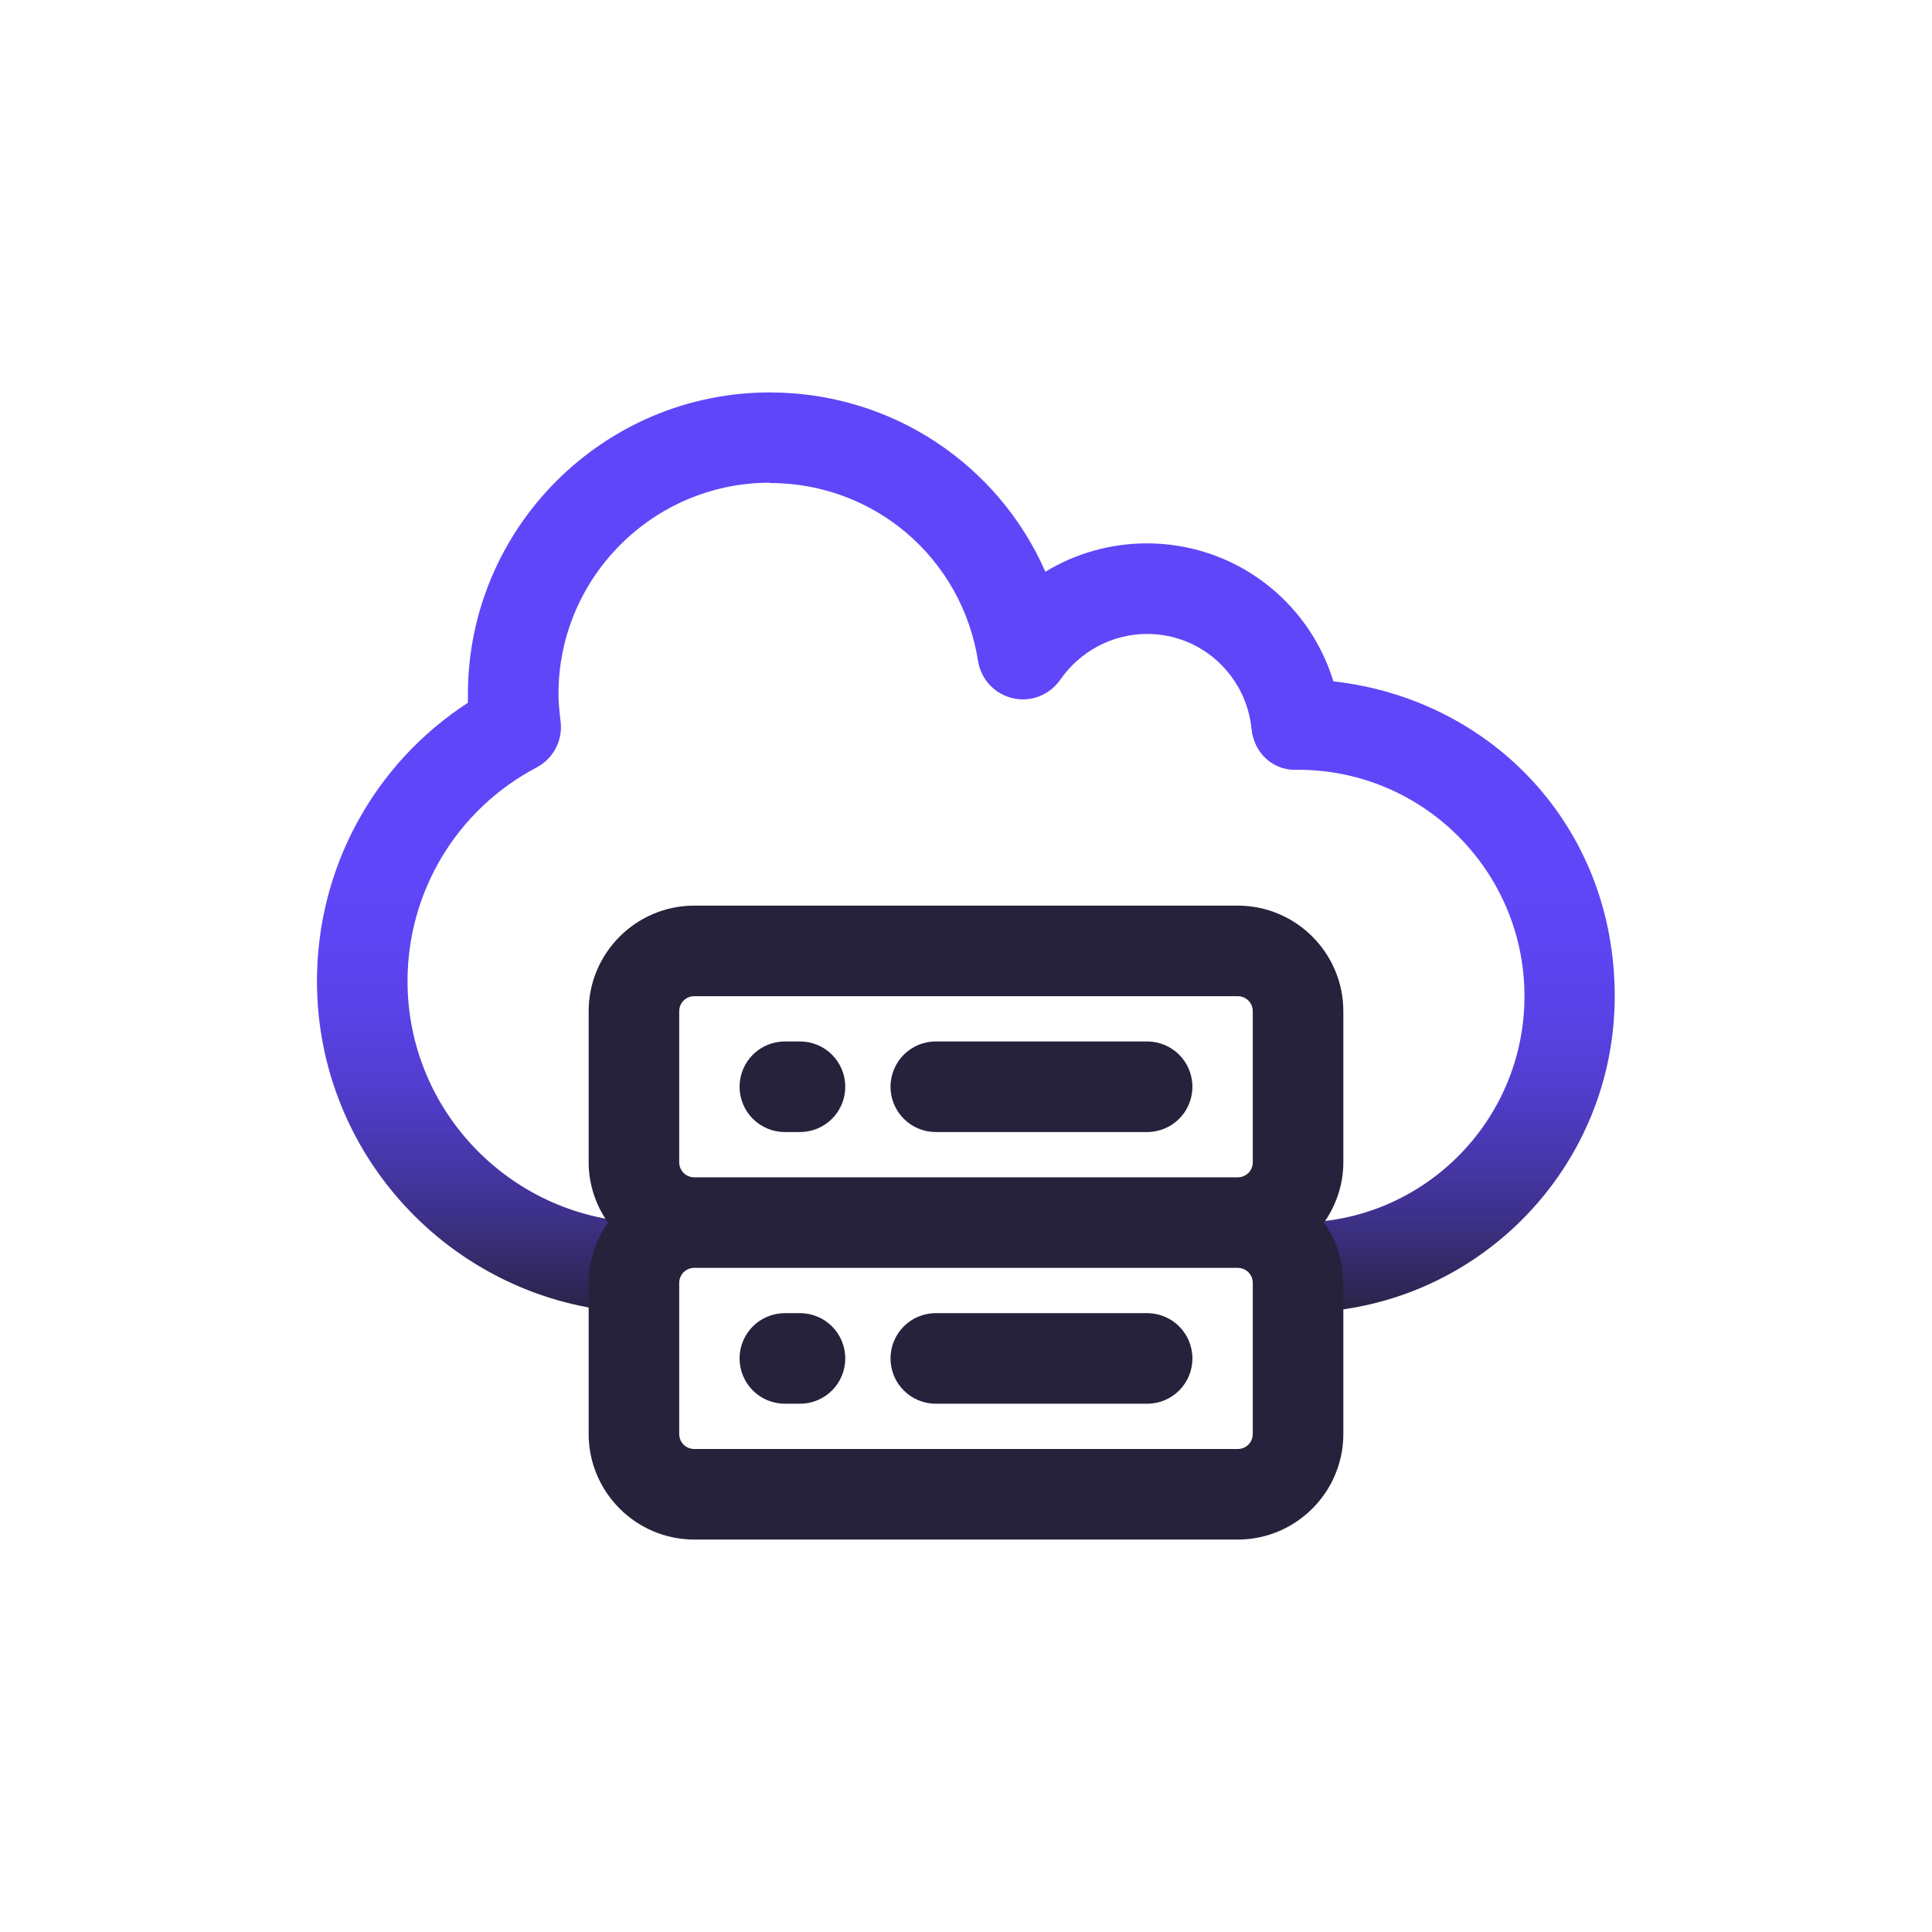<?xml version="1.0" encoding="UTF-8"?><svg id="uuid-cc90f1bb-0746-46e3-87d9-bb3c9331d2cf" xmlns="http://www.w3.org/2000/svg" width="64" height="64" xmlns:xlink="http://www.w3.org/1999/xlink" viewBox="0 0 64 64"><defs><linearGradient id="uuid-3bff0171-23c6-4e75-b185-7178f4cf7c82" x1="39.5" y1="13.17" x2="39.5" y2="45.45" gradientUnits="userSpaceOnUse"><stop offset=".5" stop-color="#5f46f8"/><stop offset=".56" stop-color="#5d45f3"/><stop offset=".63" stop-color="#5942e7"/><stop offset=".7" stop-color="#533ed2"/><stop offset=".76" stop-color="#4a39b5"/><stop offset=".83" stop-color="#3f3290"/><stop offset=".9" stop-color="#322962"/><stop offset=".95" stop-color="#26223b"/></linearGradient><linearGradient id="uuid-105afefd-27eb-4003-b917-5c8f58063e10" x1="18" y1="13.17" x2="18" y2="45.42" xlink:href="#uuid-3bff0171-23c6-4e75-b185-7178f4cf7c82"/></defs><path d="M25.5,16c3.46,0,6.36,2.48,6.9,5.9.1.61.55,1.09,1.15,1.23.6.14,1.22-.11,1.57-.61.66-.95,1.73-1.52,2.88-1.52,1.79,0,3.28,1.36,3.46,3.15.08.8.72,1.4,1.54,1.35,4.14,0,7.5,3.36,7.5,7.5s-3.36,7.5-7.5,7.5h-.36l.4.57c.3.42.45.92.45,1.43v.97c5.56-.26,10-4.85,10-10.47s-4.08-9.84-9.32-10.43c-.82-2.68-3.29-4.57-6.18-4.57-1.2,0-2.36.33-3.36.94-1.56-3.55-5.08-5.94-9.14-5.94v3Z" fill="url(#uuid-3bff0171-23c6-4e75-b185-7178f4cf7c82)"/><path d="M25.5,13c-5.51,0-10,4.49-10,10,0,.09,0,.19,0,.28-3.11,2.02-5,5.47-5,9.22,0,5.73,4.4,10.44,10,10.95v-.95c0-.51.16-1,.45-1.43l.4-.57h0c-4.34-.09-7.85-3.64-7.85-8,0-2.97,1.64-5.69,4.28-7.08.55-.29.87-.9.79-1.52-.04-.35-.07-.64-.07-.91,0-3.86,3.14-7,7-7v-3Z" fill="url(#uuid-105afefd-27eb-4003-b917-5c8f58063e10)"/><path d="M38,37.5h-7c-.83,0-1.5-.67-1.5-1.5s.67-1.5,1.5-1.5h7c.83,0,1.5.67,1.5,1.5s-.67,1.5-1.5,1.5Z" fill="#26223b"/><path d="M26.5,37.5h-.5c-.83,0-1.5-.67-1.5-1.5s.67-1.5,1.5-1.5h.5c.83,0,1.5.67,1.5,1.5s-.67,1.5-1.5,1.5Z" fill="#26223b"/><path d="M44.5,33.5c0-1.93-1.57-3.5-3.5-3.5h-18c-1.93,0-3.5,1.57-3.5,3.5v5c0,.74.24,1.43.64,2-.4.57-.64,1.26-.64,2v5c0,1.93,1.57,3.5,3.5,3.5h18c1.93,0,3.5-1.57,3.5-3.5v-5c0-.74-.24-1.43-.64-2,.4-.57.64-1.26.64-2v-5ZM22.5,33.5c0-.28.22-.5.5-.5h18c.28,0,.5.22.5.5v5c0,.28-.22.5-.5.5h-18c-.28,0-.5-.22-.5-.5v-5ZM41.5,47.5c0,.28-.22.5-.5.5h-18c-.28,0-.5-.22-.5-.5v-5c0-.28.22-.5.5-.5h18c.28,0,.5.22.5.5v5Z" fill="#26223b"/><path d="M38,46.5h-7c-.83,0-1.5-.67-1.5-1.5s.67-1.5,1.5-1.5h7c.83,0,1.5.67,1.5,1.5s-.67,1.5-1.5,1.5Z" fill="#26223b"/><path d="M26.5,46.5h-.5c-.83,0-1.5-.67-1.5-1.5s.67-1.5,1.5-1.5h.5c.83,0,1.5.67,1.5,1.5s-.67,1.5-1.5,1.5Z" fill="#26223b"/></svg>
